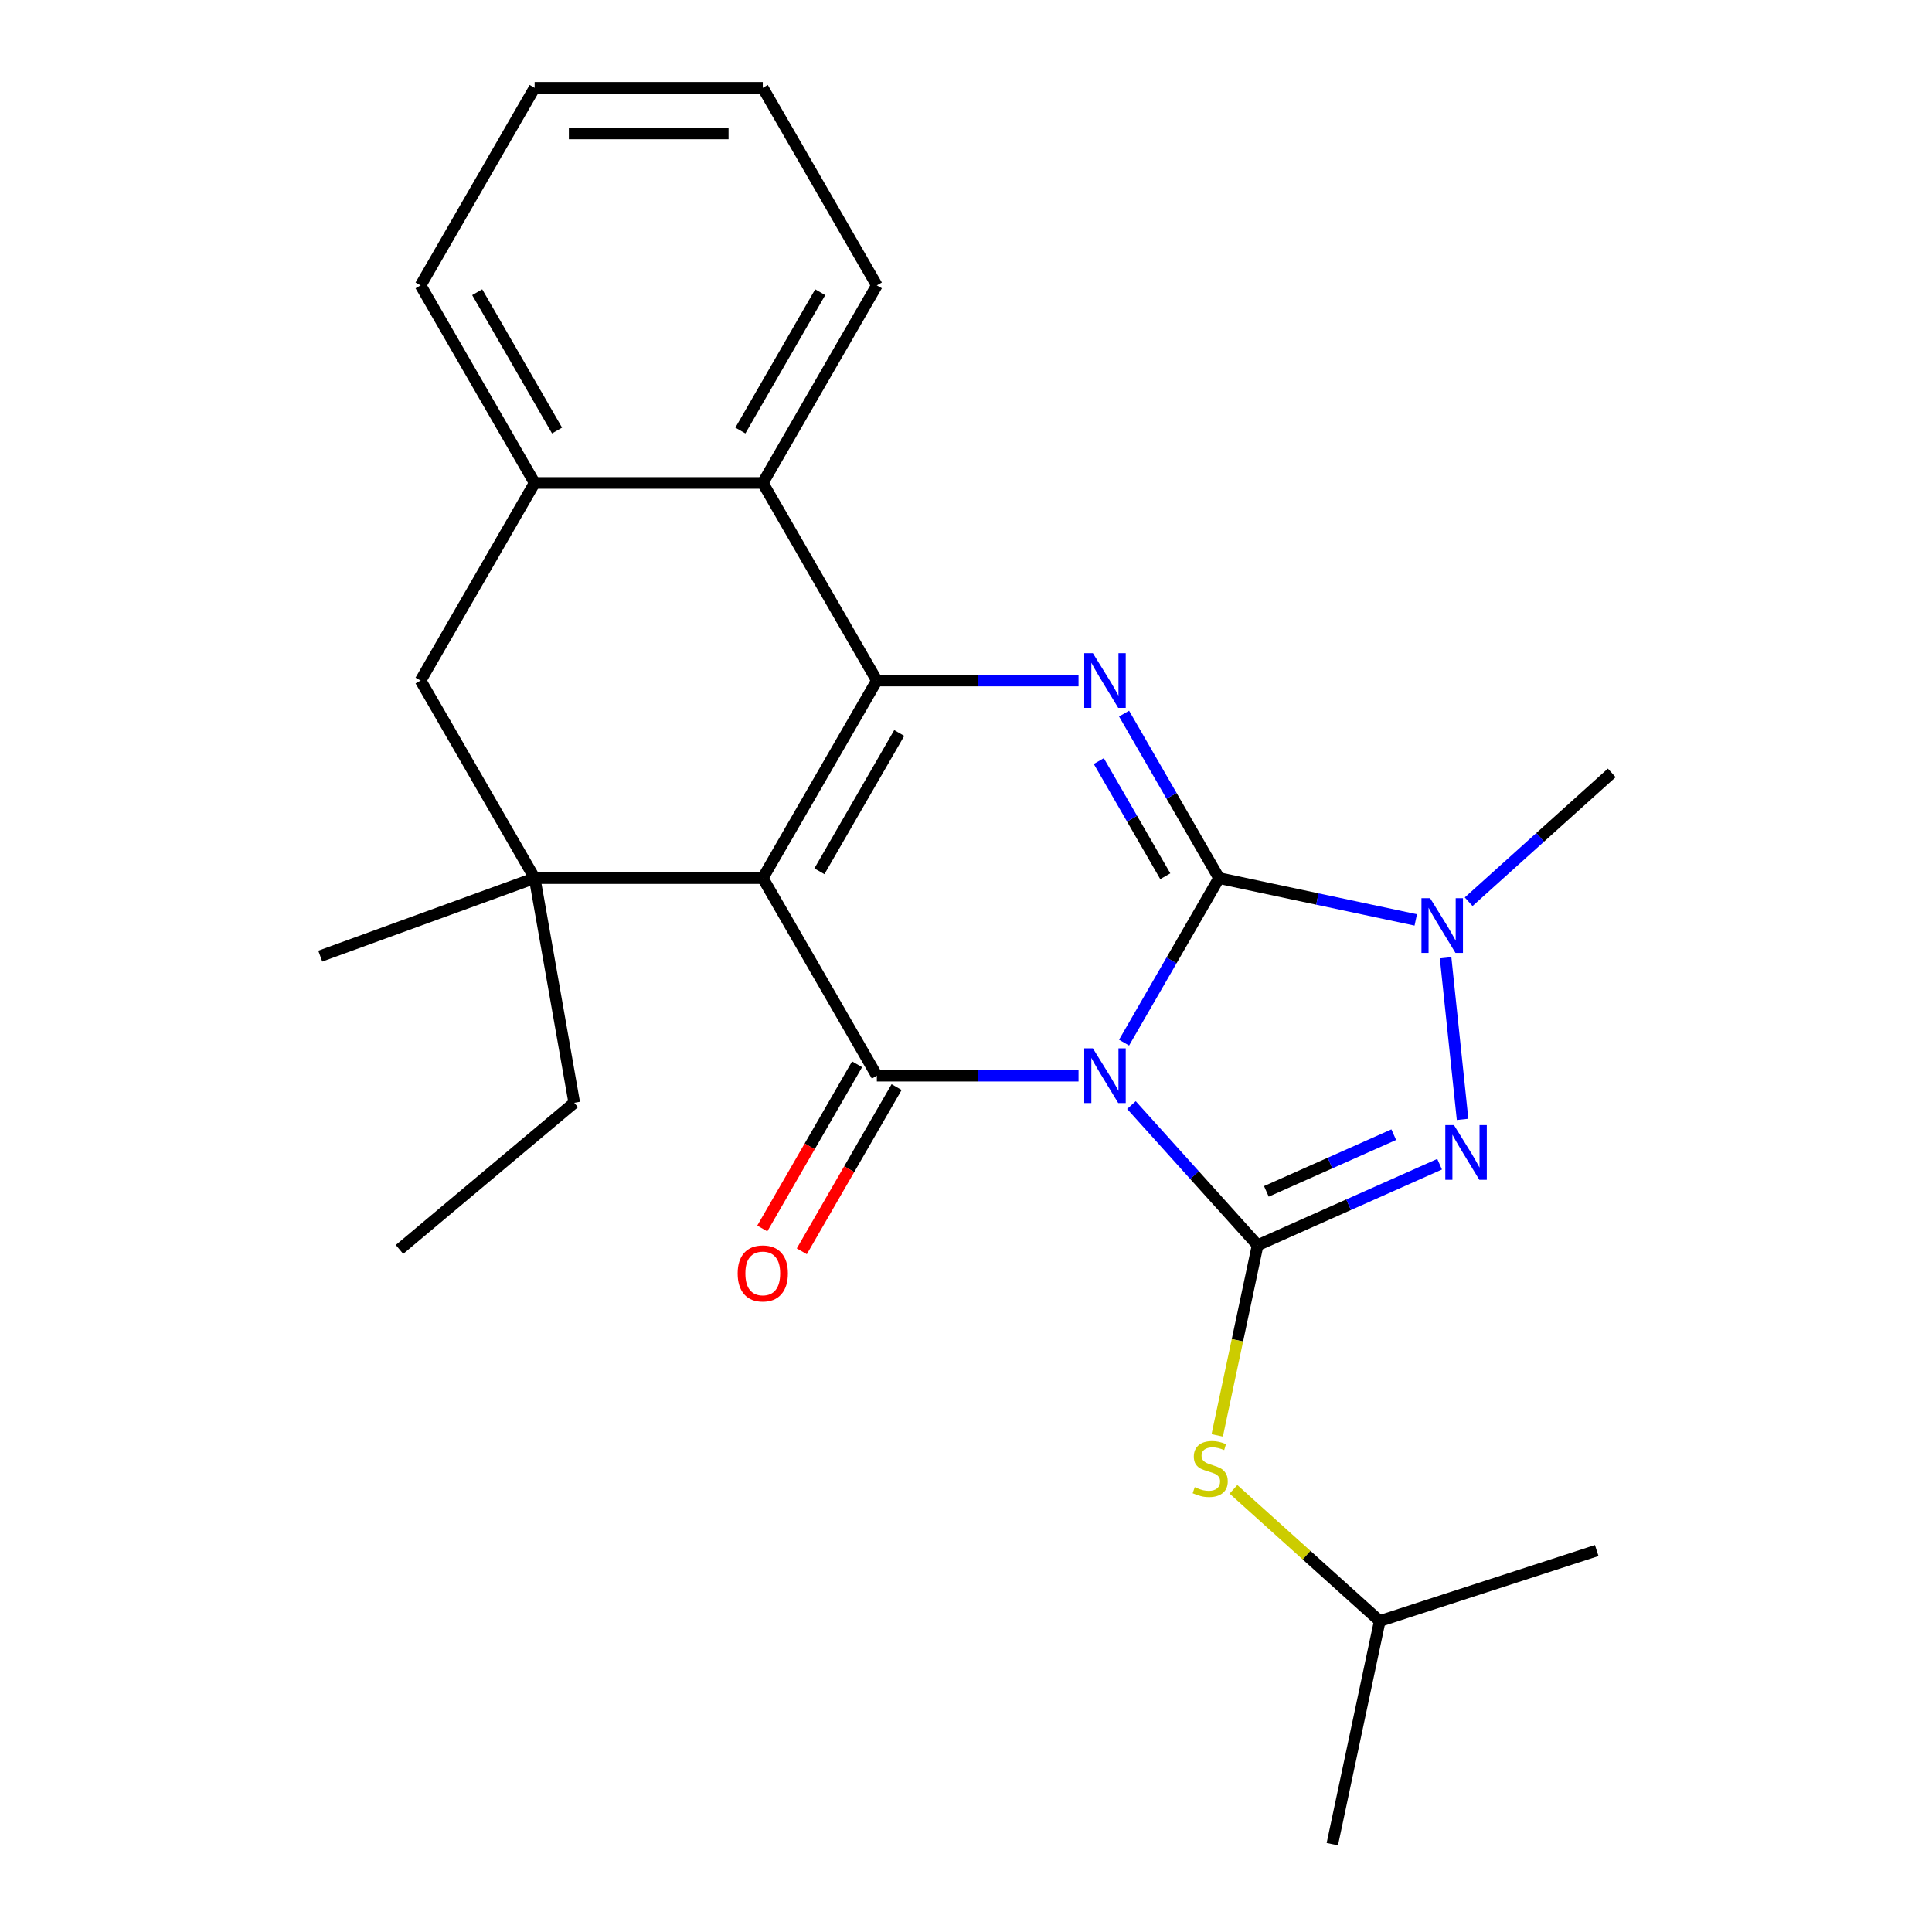<?xml version='1.0' encoding='iso-8859-1'?>
<svg version='1.1' baseProfile='full'
              xmlns='http://www.w3.org/2000/svg'
                      xmlns:rdkit='http://www.rdkit.org/xml'
                      xmlns:xlink='http://www.w3.org/1999/xlink'
                  xml:space='preserve'
width='1000px' height='1000px' viewBox='0 0 1000 1000'>
<!-- END OF HEADER -->
<rect style='opacity:1.0;fill:#FFFFFF;stroke:none' width='1000' height='1000' x='0' y='0'> </rect>
<path class='bond-0' d='M 581.816,539.66 L 606.397,497.084' style='fill:none;fill-rule:evenodd;stroke:#0000FF;stroke-width:6px;stroke-linecap:butt;stroke-linejoin:miter;stroke-opacity:1' />
<path class='bond-0' d='M 606.397,497.084 L 630.978,454.509' style='fill:none;fill-rule:evenodd;stroke:#000000;stroke-width:6px;stroke-linecap:butt;stroke-linejoin:miter;stroke-opacity:1' />
<path class='bond-2' d='M 558.245,556.772 L 506.049,556.772' style='fill:none;fill-rule:evenodd;stroke:#0000FF;stroke-width:6px;stroke-linecap:butt;stroke-linejoin:miter;stroke-opacity:1' />
<path class='bond-2' d='M 506.049,556.772 L 453.853,556.772' style='fill:none;fill-rule:evenodd;stroke:#000000;stroke-width:6px;stroke-linecap:butt;stroke-linejoin:miter;stroke-opacity:1' />
<path class='bond-3' d='M 585.629,571.979 L 618.289,608.252' style='fill:none;fill-rule:evenodd;stroke:#0000FF;stroke-width:6px;stroke-linecap:butt;stroke-linejoin:miter;stroke-opacity:1' />
<path class='bond-3' d='M 618.289,608.252 L 650.95,644.525' style='fill:none;fill-rule:evenodd;stroke:#000000;stroke-width:6px;stroke-linecap:butt;stroke-linejoin:miter;stroke-opacity:1' />
<path class='bond-5' d='M 630.978,454.509 L 606.397,411.933' style='fill:none;fill-rule:evenodd;stroke:#000000;stroke-width:6px;stroke-linecap:butt;stroke-linejoin:miter;stroke-opacity:1' />
<path class='bond-5' d='M 606.397,411.933 L 581.816,369.357' style='fill:none;fill-rule:evenodd;stroke:#0000FF;stroke-width:6px;stroke-linecap:butt;stroke-linejoin:miter;stroke-opacity:1' />
<path class='bond-5' d='M 603.151,453.544 L 585.945,423.741' style='fill:none;fill-rule:evenodd;stroke:#000000;stroke-width:6px;stroke-linecap:butt;stroke-linejoin:miter;stroke-opacity:1' />
<path class='bond-5' d='M 585.945,423.741 L 568.738,393.938' style='fill:none;fill-rule:evenodd;stroke:#0000FF;stroke-width:6px;stroke-linecap:butt;stroke-linejoin:miter;stroke-opacity:1' />
<path class='bond-7' d='M 630.978,454.509 L 681.884,465.329' style='fill:none;fill-rule:evenodd;stroke:#000000;stroke-width:6px;stroke-linecap:butt;stroke-linejoin:miter;stroke-opacity:1' />
<path class='bond-7' d='M 681.884,465.329 L 732.79,476.149' style='fill:none;fill-rule:evenodd;stroke:#0000FF;stroke-width:6px;stroke-linecap:butt;stroke-linejoin:miter;stroke-opacity:1' />
<path class='bond-1' d='M 394.811,454.509 L 453.853,556.772' style='fill:none;fill-rule:evenodd;stroke:#000000;stroke-width:6px;stroke-linecap:butt;stroke-linejoin:miter;stroke-opacity:1' />
<path class='bond-4' d='M 394.811,454.509 L 453.853,352.245' style='fill:none;fill-rule:evenodd;stroke:#000000;stroke-width:6px;stroke-linecap:butt;stroke-linejoin:miter;stroke-opacity:1' />
<path class='bond-4' d='M 424.12,450.977 L 465.449,379.393' style='fill:none;fill-rule:evenodd;stroke:#000000;stroke-width:6px;stroke-linecap:butt;stroke-linejoin:miter;stroke-opacity:1' />
<path class='bond-8' d='M 394.811,454.509 L 276.727,454.509' style='fill:none;fill-rule:evenodd;stroke:#000000;stroke-width:6px;stroke-linecap:butt;stroke-linejoin:miter;stroke-opacity:1' />
<path class='bond-13' d='M 443.627,550.868 L 419.092,593.364' style='fill:none;fill-rule:evenodd;stroke:#000000;stroke-width:6px;stroke-linecap:butt;stroke-linejoin:miter;stroke-opacity:1' />
<path class='bond-13' d='M 419.092,593.364 L 394.557,635.859' style='fill:none;fill-rule:evenodd;stroke:#FF0000;stroke-width:6px;stroke-linecap:butt;stroke-linejoin:miter;stroke-opacity:1' />
<path class='bond-13' d='M 464.079,562.676 L 439.544,605.172' style='fill:none;fill-rule:evenodd;stroke:#000000;stroke-width:6px;stroke-linecap:butt;stroke-linejoin:miter;stroke-opacity:1' />
<path class='bond-13' d='M 439.544,605.172 L 415.009,647.668' style='fill:none;fill-rule:evenodd;stroke:#FF0000;stroke-width:6px;stroke-linecap:butt;stroke-linejoin:miter;stroke-opacity:1' />
<path class='bond-6' d='M 650.95,644.525 L 698.041,623.559' style='fill:none;fill-rule:evenodd;stroke:#000000;stroke-width:6px;stroke-linecap:butt;stroke-linejoin:miter;stroke-opacity:1' />
<path class='bond-6' d='M 698.041,623.559 L 745.133,602.593' style='fill:none;fill-rule:evenodd;stroke:#0000FF;stroke-width:6px;stroke-linecap:butt;stroke-linejoin:miter;stroke-opacity:1' />
<path class='bond-6' d='M 655.472,616.66 L 688.436,601.984' style='fill:none;fill-rule:evenodd;stroke:#000000;stroke-width:6px;stroke-linecap:butt;stroke-linejoin:miter;stroke-opacity:1' />
<path class='bond-6' d='M 688.436,601.984 L 721.4,587.307' style='fill:none;fill-rule:evenodd;stroke:#0000FF;stroke-width:6px;stroke-linecap:butt;stroke-linejoin:miter;stroke-opacity:1' />
<path class='bond-10' d='M 650.95,644.525 L 640.489,693.741' style='fill:none;fill-rule:evenodd;stroke:#000000;stroke-width:6px;stroke-linecap:butt;stroke-linejoin:miter;stroke-opacity:1' />
<path class='bond-10' d='M 640.489,693.741 L 630.028,742.957' style='fill:none;fill-rule:evenodd;stroke:#CCCC00;stroke-width:6px;stroke-linecap:butt;stroke-linejoin:miter;stroke-opacity:1' />
<path class='bond-9' d='M 453.853,352.245 L 394.811,249.982' style='fill:none;fill-rule:evenodd;stroke:#000000;stroke-width:6px;stroke-linecap:butt;stroke-linejoin:miter;stroke-opacity:1' />
<path class='bond-26' d='M 453.853,352.245 L 506.049,352.245' style='fill:none;fill-rule:evenodd;stroke:#000000;stroke-width:6px;stroke-linecap:butt;stroke-linejoin:miter;stroke-opacity:1' />
<path class='bond-26' d='M 506.049,352.245 L 558.245,352.245' style='fill:none;fill-rule:evenodd;stroke:#0000FF;stroke-width:6px;stroke-linecap:butt;stroke-linejoin:miter;stroke-opacity:1' />
<path class='bond-25' d='M 757.026,579.384 L 748.235,495.741' style='fill:none;fill-rule:evenodd;stroke:#0000FF;stroke-width:6px;stroke-linecap:butt;stroke-linejoin:miter;stroke-opacity:1' />
<path class='bond-14' d='M 760.174,466.731 L 797.204,433.389' style='fill:none;fill-rule:evenodd;stroke:#0000FF;stroke-width:6px;stroke-linecap:butt;stroke-linejoin:miter;stroke-opacity:1' />
<path class='bond-14' d='M 797.204,433.389 L 834.235,400.046' style='fill:none;fill-rule:evenodd;stroke:#000000;stroke-width:6px;stroke-linecap:butt;stroke-linejoin:miter;stroke-opacity:1' />
<path class='bond-12' d='M 276.727,454.509 L 217.685,352.245' style='fill:none;fill-rule:evenodd;stroke:#000000;stroke-width:6px;stroke-linecap:butt;stroke-linejoin:miter;stroke-opacity:1' />
<path class='bond-15' d='M 276.727,454.509 L 297.232,570.798' style='fill:none;fill-rule:evenodd;stroke:#000000;stroke-width:6px;stroke-linecap:butt;stroke-linejoin:miter;stroke-opacity:1' />
<path class='bond-16' d='M 276.727,454.509 L 165.765,494.896' style='fill:none;fill-rule:evenodd;stroke:#000000;stroke-width:6px;stroke-linecap:butt;stroke-linejoin:miter;stroke-opacity:1' />
<path class='bond-18' d='M 394.811,249.982 L 453.853,147.718' style='fill:none;fill-rule:evenodd;stroke:#000000;stroke-width:6px;stroke-linecap:butt;stroke-linejoin:miter;stroke-opacity:1' />
<path class='bond-18' d='M 383.215,222.834 L 424.544,151.249' style='fill:none;fill-rule:evenodd;stroke:#000000;stroke-width:6px;stroke-linecap:butt;stroke-linejoin:miter;stroke-opacity:1' />
<path class='bond-27' d='M 394.811,249.982 L 276.727,249.982' style='fill:none;fill-rule:evenodd;stroke:#000000;stroke-width:6px;stroke-linecap:butt;stroke-linejoin:miter;stroke-opacity:1' />
<path class='bond-17' d='M 638.431,770.862 L 676.292,804.952' style='fill:none;fill-rule:evenodd;stroke:#CCCC00;stroke-width:6px;stroke-linecap:butt;stroke-linejoin:miter;stroke-opacity:1' />
<path class='bond-17' d='M 676.292,804.952 L 714.152,839.042' style='fill:none;fill-rule:evenodd;stroke:#000000;stroke-width:6px;stroke-linecap:butt;stroke-linejoin:miter;stroke-opacity:1' />
<path class='bond-11' d='M 276.727,249.982 L 217.685,352.245' style='fill:none;fill-rule:evenodd;stroke:#000000;stroke-width:6px;stroke-linecap:butt;stroke-linejoin:miter;stroke-opacity:1' />
<path class='bond-19' d='M 276.727,249.982 L 217.685,147.718' style='fill:none;fill-rule:evenodd;stroke:#000000;stroke-width:6px;stroke-linecap:butt;stroke-linejoin:miter;stroke-opacity:1' />
<path class='bond-19' d='M 288.324,222.834 L 246.994,151.249' style='fill:none;fill-rule:evenodd;stroke:#000000;stroke-width:6px;stroke-linecap:butt;stroke-linejoin:miter;stroke-opacity:1' />
<path class='bond-20' d='M 297.232,570.798 L 206.775,646.701' style='fill:none;fill-rule:evenodd;stroke:#000000;stroke-width:6px;stroke-linecap:butt;stroke-linejoin:miter;stroke-opacity:1' />
<path class='bond-21' d='M 714.152,839.042 L 689.601,954.545' style='fill:none;fill-rule:evenodd;stroke:#000000;stroke-width:6px;stroke-linecap:butt;stroke-linejoin:miter;stroke-opacity:1' />
<path class='bond-22' d='M 714.152,839.042 L 826.457,802.552' style='fill:none;fill-rule:evenodd;stroke:#000000;stroke-width:6px;stroke-linecap:butt;stroke-linejoin:miter;stroke-opacity:1' />
<path class='bond-23' d='M 453.853,147.718 L 394.811,45.455' style='fill:none;fill-rule:evenodd;stroke:#000000;stroke-width:6px;stroke-linecap:butt;stroke-linejoin:miter;stroke-opacity:1' />
<path class='bond-24' d='M 217.685,147.718 L 276.727,45.455' style='fill:none;fill-rule:evenodd;stroke:#000000;stroke-width:6px;stroke-linecap:butt;stroke-linejoin:miter;stroke-opacity:1' />
<path class='bond-28' d='M 394.811,45.455 L 276.727,45.455' style='fill:none;fill-rule:evenodd;stroke:#000000;stroke-width:6px;stroke-linecap:butt;stroke-linejoin:miter;stroke-opacity:1' />
<path class='bond-28' d='M 377.098,69.071 L 294.44,69.071' style='fill:none;fill-rule:evenodd;stroke:#000000;stroke-width:6px;stroke-linecap:butt;stroke-linejoin:miter;stroke-opacity:1' />
<path  class='atom-0' d='M 565.677 542.612
L 574.957 557.612
Q 575.877 559.092, 577.357 561.772
Q 578.837 564.452, 578.917 564.612
L 578.917 542.612
L 582.677 542.612
L 582.677 570.932
L 578.797 570.932
L 568.837 554.532
Q 567.677 552.612, 566.437 550.412
Q 565.237 548.212, 564.877 547.532
L 564.877 570.932
L 561.197 570.932
L 561.197 542.612
L 565.677 542.612
' fill='#0000FF'/>
<path  class='atom-6' d='M 565.677 338.085
L 574.957 353.085
Q 575.877 354.565, 577.357 357.245
Q 578.837 359.925, 578.917 360.085
L 578.917 338.085
L 582.677 338.085
L 582.677 366.405
L 578.797 366.405
L 568.837 350.005
Q 567.677 348.085, 566.437 345.885
Q 565.237 343.685, 564.877 343.005
L 564.877 366.405
L 561.197 366.405
L 561.197 338.085
L 565.677 338.085
' fill='#0000FF'/>
<path  class='atom-7' d='M 752.565 582.336
L 761.845 597.336
Q 762.765 598.816, 764.245 601.496
Q 765.725 604.176, 765.805 604.336
L 765.805 582.336
L 769.565 582.336
L 769.565 610.656
L 765.685 610.656
L 755.725 594.256
Q 754.565 592.336, 753.325 590.136
Q 752.125 587.936, 751.765 587.256
L 751.765 610.656
L 748.085 610.656
L 748.085 582.336
L 752.565 582.336
' fill='#0000FF'/>
<path  class='atom-8' d='M 740.222 464.9
L 749.502 479.9
Q 750.422 481.38, 751.902 484.06
Q 753.382 486.74, 753.462 486.9
L 753.462 464.9
L 757.222 464.9
L 757.222 493.22
L 753.342 493.22
L 743.382 476.82
Q 742.222 474.9, 740.982 472.7
Q 739.782 470.5, 739.422 469.82
L 739.422 493.22
L 735.742 493.22
L 735.742 464.9
L 740.222 464.9
' fill='#0000FF'/>
<path  class='atom-11' d='M 618.399 769.749
Q 618.719 769.869, 620.039 770.429
Q 621.359 770.989, 622.799 771.349
Q 624.279 771.669, 625.719 771.669
Q 628.399 771.669, 629.959 770.389
Q 631.519 769.069, 631.519 766.789
Q 631.519 765.229, 630.719 764.269
Q 629.959 763.309, 628.759 762.789
Q 627.559 762.269, 625.559 761.669
Q 623.039 760.909, 621.519 760.189
Q 620.039 759.469, 618.959 757.949
Q 617.919 756.429, 617.919 753.869
Q 617.919 750.309, 620.319 748.109
Q 622.759 745.909, 627.559 745.909
Q 630.839 745.909, 634.559 747.469
L 633.639 750.549
Q 630.239 749.149, 627.679 749.149
Q 624.919 749.149, 623.399 750.309
Q 621.879 751.429, 621.919 753.389
Q 621.919 754.909, 622.679 755.829
Q 623.479 756.749, 624.599 757.269
Q 625.759 757.789, 627.679 758.389
Q 630.239 759.189, 631.759 759.989
Q 633.279 760.789, 634.359 762.429
Q 635.479 764.029, 635.479 766.789
Q 635.479 770.709, 632.839 772.829
Q 630.239 774.909, 625.879 774.909
Q 623.359 774.909, 621.439 774.349
Q 619.559 773.829, 617.319 772.909
L 618.399 769.749
' fill='#CCCC00'/>
<path  class='atom-14' d='M 381.811 659.116
Q 381.811 652.316, 385.171 648.516
Q 388.531 644.716, 394.811 644.716
Q 401.091 644.716, 404.451 648.516
Q 407.811 652.316, 407.811 659.116
Q 407.811 665.996, 404.411 669.916
Q 401.011 673.796, 394.811 673.796
Q 388.571 673.796, 385.171 669.916
Q 381.811 666.036, 381.811 659.116
M 394.811 670.596
Q 399.131 670.596, 401.451 667.716
Q 403.811 664.796, 403.811 659.116
Q 403.811 653.556, 401.451 650.756
Q 399.131 647.916, 394.811 647.916
Q 390.491 647.916, 388.131 650.716
Q 385.811 653.516, 385.811 659.116
Q 385.811 664.836, 388.131 667.716
Q 390.491 670.596, 394.811 670.596
' fill='#FF0000'/>
</svg>
